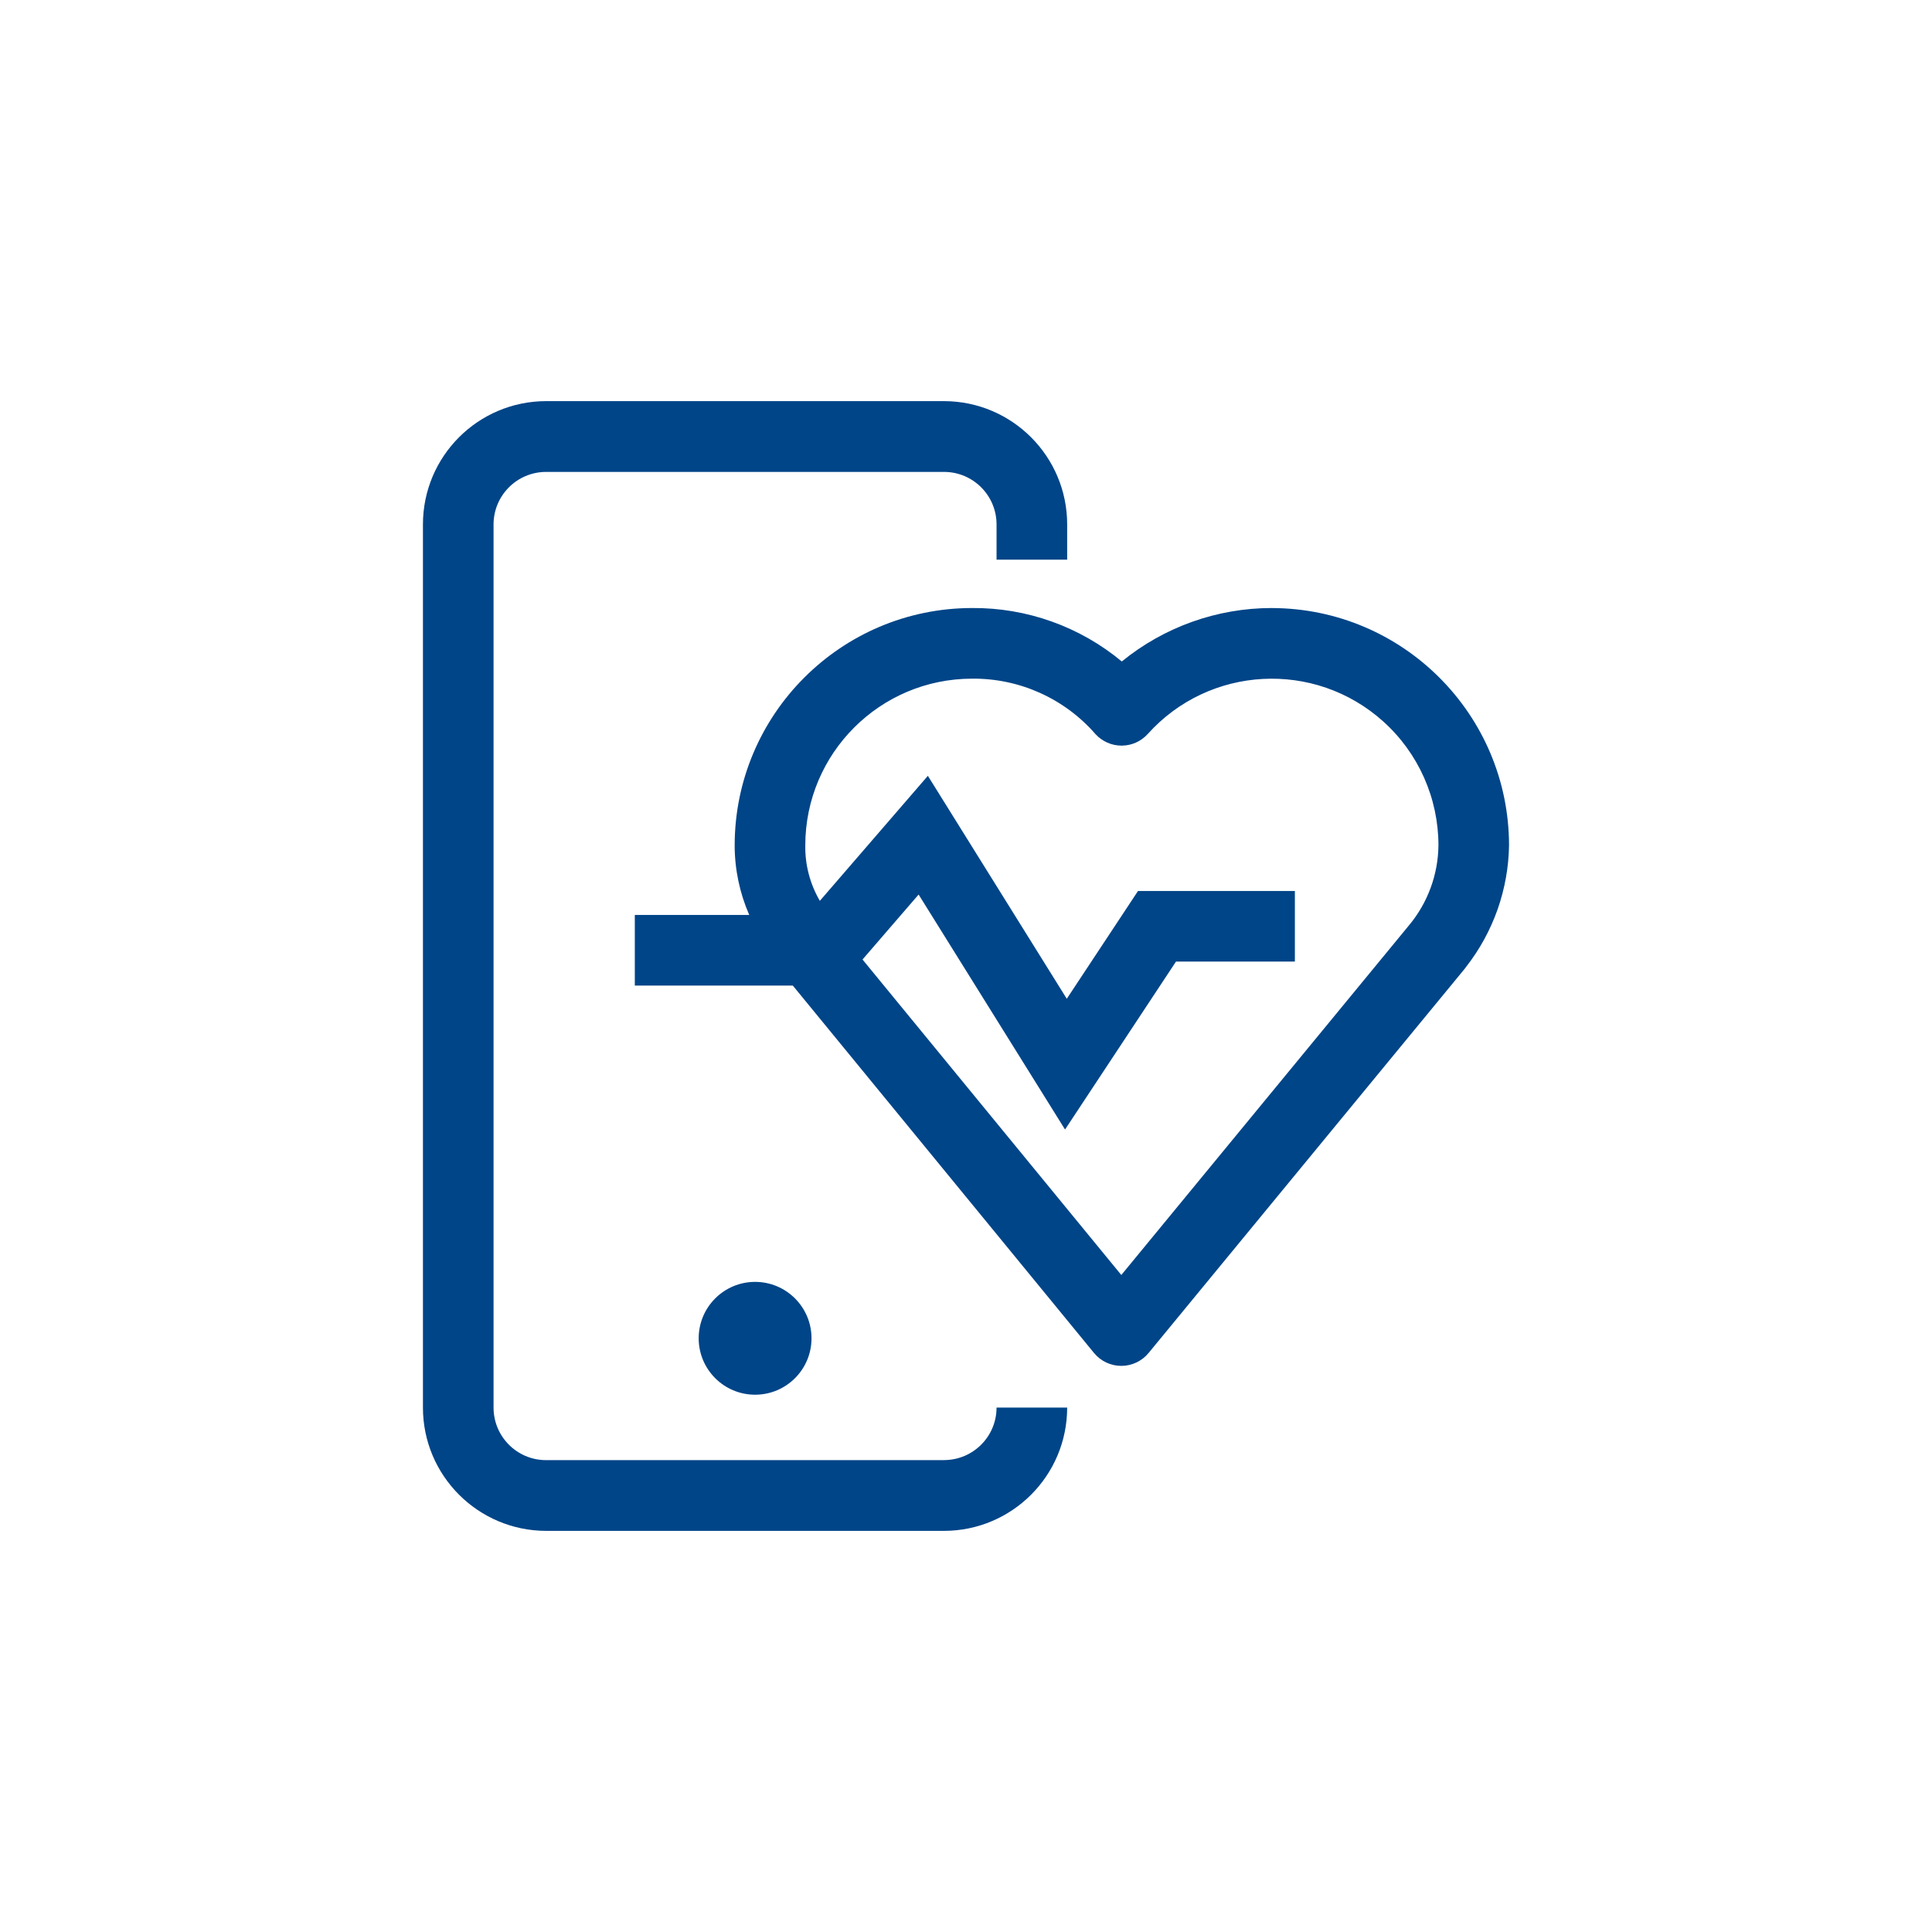 <?xml version="1.0" encoding="UTF-8"?>
<svg id="Ebene_1" data-name="Ebene 1" xmlns="http://www.w3.org/2000/svg" width="80" height="80" viewBox="0 0 80 80">
  <defs>
    <style>
      .cls-1 {
        fill: #004588;
      }
    </style>
  </defs>
  <g id="_04_Icons_für_EXPORT" data-name=" 04 Icons für EXPORT">
    <g id="Icon_final" data-name="Icon final">
      <path class="cls-1" d="m52.659,25.178c5.425.008,9.821,4.403,9.827,9.827-.028,1.818-.647,3.578-1.764,5.013-.024.034-.049.069-.077.103l-13.086,15.905c-.278.337-.692.532-1.129.532h-.001c-.437,0-.851-.196-1.129-.535l-12.472-15.213h-6.542v-2.924h4.738c-.396-.909-.602-1.89-.603-2.882.006-5.425,4.403-9.821,9.827-9.827,2.263-.018,4.461.766,6.203,2.213,1.754-1.43,3.947-2.213,6.21-2.213h-.003Zm5.686,13.137h0c.774-.931,1.204-2.098,1.218-3.309,0-1.958-.831-3.825-2.288-5.134-2.836-2.548-7.2-2.316-9.748.52-.275.304-.664.48-1.074.483h-.013c-.404,0-.792-.17-1.069-.466-1.286-1.484-3.16-2.328-5.124-2.307-3.81.004-6.898,3.092-6.902,6.902-.013.806.196,1.601.603,2.298l4.473-5.177,5.752,9.232,2.95-4.464h6.495v2.924h-4.923l-4.594,6.954-6.063-9.73-2.323,2.69,10.716,13.064,11.914-14.481-.001.001Z"/>
      <path class="cls-1" d="m39.094,60.459c1.199-.003,2.171-.976,2.171-2.175h2.924c0,2.816-2.279,5.1-5.095,5.106h-16.487c-2.814-.008-5.094-2.291-5.094-5.106V21.716c0-2.816,2.278-5.1,5.094-5.106h16.487c2.816.006,5.095,2.291,5.095,5.106v1.459h-2.924v-1.459c0-1.199-.972-2.173-2.171-2.175h-16.487c-1.199.003-2.17.976-2.17,2.175v36.57c0,1.199.971,2.173,2.17,2.175h16.487v-.001Z"/>
      <path class="cls-1" d="m33.603,55.416c0,1.29-1.046,2.336-2.336,2.336s-2.336-1.046-2.336-2.336,1.046-2.336,2.336-2.336,2.336,1.046,2.336,2.336h0Z"/>
    </g>
  </g>
</svg>